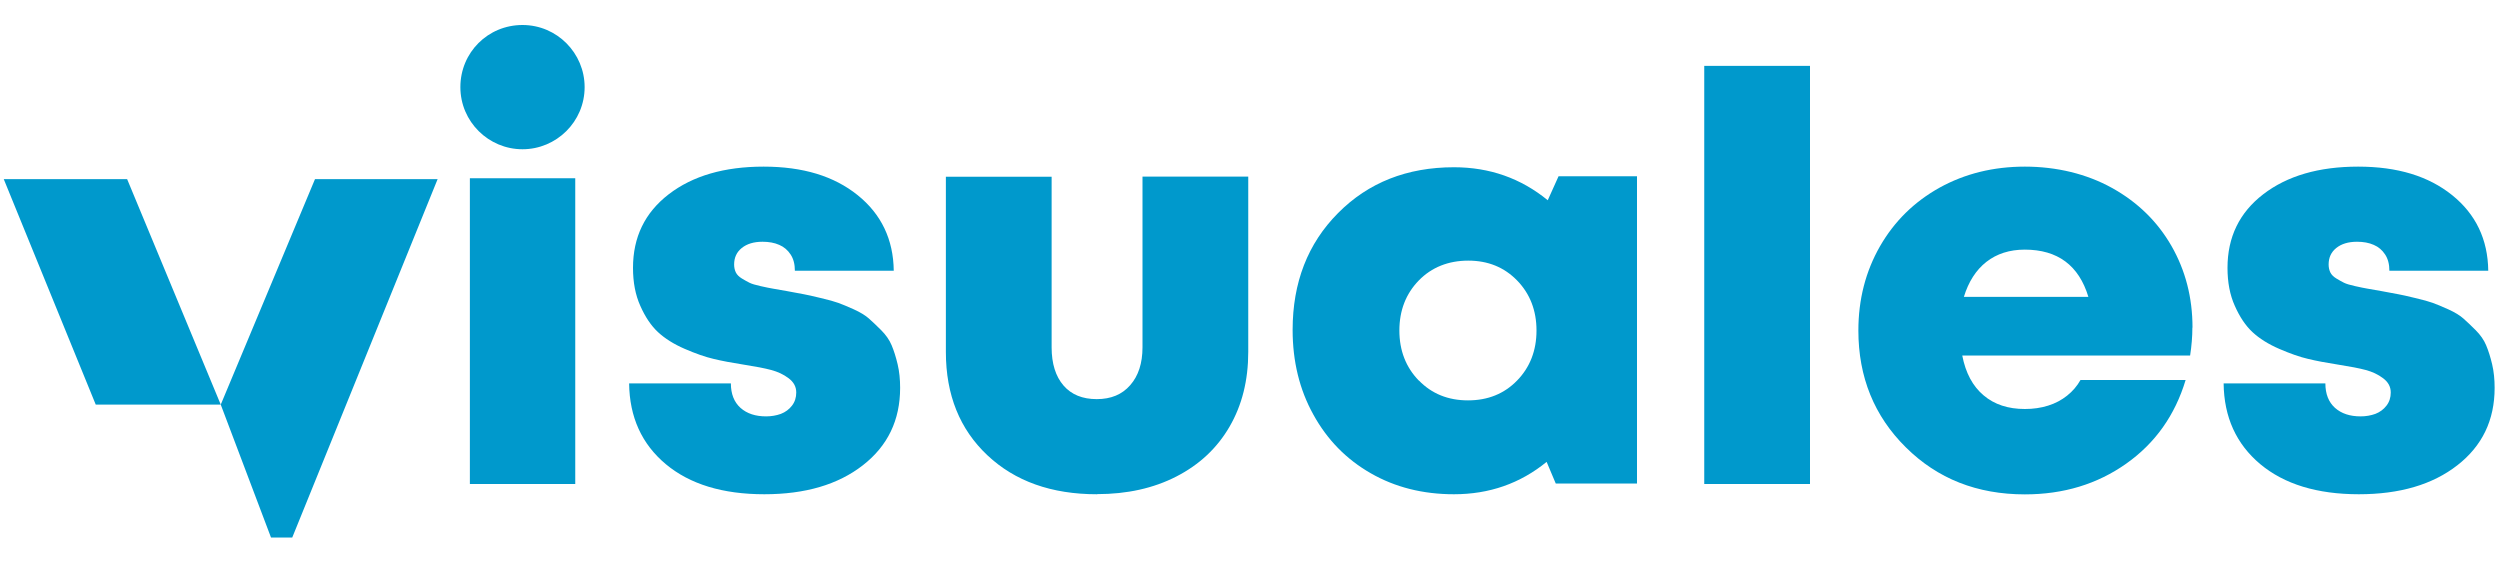 <svg xmlns="http://www.w3.org/2000/svg" id="Capa_1" data-name="Capa 1" viewBox="0 0 200 45"><defs><style>      .cls-1 {        fill: #09c;        stroke-width: 0px;      }    </style></defs><path class="cls-1" d="m46.77,6.97c0,2.77-2.26,4.97-4.97,4.97s-4.97-2.2-4.97-4.97,2.2-4.97,4.97-4.97,4.97,2.26,4.97,4.97h0Z"></path><g><polygon class="cls-1" points=".3 14.33 7.66 32.37 17.66 32.37 10.17 14.33 .3 14.33"></polygon><polygon class="cls-1" points="23.38 43 35.01 14.33 25.2 14.33 17.66 32.37 21.68 43 23.38 43"></polygon></g><rect class="cls-1" x="37.59" y="14.26" width="8.43" height="24.46"></rect><path class="cls-1" d="m61.15,39.54c-3.33,0-5.96-.8-7.89-2.41-1.92-1.61-2.9-3.76-2.93-6.46h8.14c0,.85.26,1.5.77,1.96.52.46,1.2.68,2.05.68.42,0,.82-.07,1.18-.2.36-.14.66-.36.89-.66.23-.3.34-.65.34-1.05,0-.46-.2-.83-.61-1.14s-.87-.52-1.39-.66c-.52-.14-1.25-.28-2.21-.43-.95-.15-1.76-.3-2.41-.46-.65-.15-1.42-.42-2.3-.8-.88-.38-1.59-.83-2.14-1.34s-1.02-1.21-1.41-2.09c-.4-.88-.59-1.9-.59-3.05,0-2.46.95-4.42,2.86-5.89,1.91-1.47,4.44-2.21,7.59-2.21s5.63.76,7.52,2.28c1.89,1.52,2.86,3.54,2.89,6.05h-7.91c0-.52-.11-.95-.34-1.3s-.53-.61-.91-.77c-.38-.17-.83-.25-1.34-.25-.7,0-1.25.17-1.66.5-.41.33-.61.77-.61,1.32,0,.24.05.46.14.64s.25.34.48.48c.23.14.43.25.61.34s.48.18.89.27c.41.09.73.16.98.2.24.05.62.11,1.14.2.64.12,1.08.2,1.34.25.26.05.7.14,1.34.3.64.15,1.11.28,1.41.39.3.11.72.28,1.25.52.53.24.93.49,1.2.73.27.24.6.55.98.93.38.38.66.78.84,1.21.18.43.34.93.48,1.52.14.59.2,1.22.2,1.89,0,2.58-.99,4.64-2.98,6.19-1.99,1.55-4.61,2.32-7.89,2.32Z"></path><path class="cls-1" d="m87.76,39.54c-3.64,0-6.56-1.04-8.77-3.12-2.21-2.08-3.32-4.83-3.32-8.26v-14.02h8.46v13.65c0,1.3.32,2.32.95,3.05s1.52,1.09,2.66,1.09,2.03-.37,2.68-1.12c.65-.74.98-1.75.98-3.03v-13.65h8.46v14.02c0,2.28-.5,4.27-1.5,5.99s-2.42,3.04-4.25,3.98c-1.83.94-3.95,1.41-6.34,1.41Z"></path><path class="cls-1" d="m124.69,14.1h6.27v24.58h-6.5l-.73-1.73c-2.12,1.73-4.59,2.59-7.41,2.59-2.49,0-4.71-.56-6.66-1.68-1.96-1.12-3.49-2.69-4.59-4.69-1.11-2-1.66-4.26-1.66-6.78,0-3.79,1.21-6.91,3.64-9.35,2.42-2.44,5.52-3.66,9.27-3.66,2.85,0,5.35.88,7.5,2.64l.86-1.91Zm-11.18,16.34c1.03,1.06,2.34,1.59,3.93,1.59s2.9-.53,3.93-1.59c1.03-1.06,1.55-2.4,1.55-4s-.52-2.94-1.55-4c-1.03-1.06-2.33-1.59-3.91-1.59s-2.93.53-3.96,1.59c-1.03,1.06-1.55,2.4-1.55,4s.52,2.94,1.55,4Z"></path><g><path class="cls-1" d="m136.34,38.72V5.27h8.46v33.45h-8.46Z"></path><path class="cls-1" d="m175.39,26.21c0,.7-.06,1.44-.18,2.23h-18.23c.27,1.4.84,2.46,1.71,3.19.86.73,1.96,1.09,3.3,1.09.67,0,1.29-.09,1.86-.27.58-.18,1.08-.45,1.52-.8s.8-.77,1.07-1.25h8.41c-.85,2.82-2.43,5.05-4.75,6.69-2.32,1.64-5.02,2.46-8.11,2.46-3.82,0-6.99-1.25-9.52-3.76-2.53-2.5-3.8-5.62-3.8-9.35,0-2.49.58-4.73,1.73-6.74,1.15-2,2.74-3.56,4.77-4.69,2.03-1.12,4.3-1.68,6.82-1.68s4.93.57,6.98,1.71,3.63,2.69,4.75,4.64c1.12,1.96,1.68,4.13,1.68,6.53Zm-13.41-6.24c-1.21,0-2.24.33-3.07.98-.83.65-1.43,1.59-1.8,2.8h9.96c-.76-2.52-2.46-3.78-5.09-3.78Z"></path><path class="cls-1" d="m188.71,39.54c-3.33,0-5.96-.8-7.89-2.41-1.92-1.61-2.9-3.76-2.93-6.46h8.14c0,.85.26,1.5.77,1.96.52.46,1.2.68,2.05.68.42,0,.82-.07,1.18-.2.36-.14.66-.36.89-.66.23-.3.34-.65.34-1.05,0-.46-.2-.83-.61-1.14s-.87-.52-1.39-.66c-.52-.14-1.25-.28-2.21-.43-.95-.15-1.76-.3-2.41-.46-.65-.15-1.42-.42-2.3-.8-.88-.38-1.59-.83-2.14-1.34s-1.02-1.21-1.41-2.09c-.4-.88-.59-1.9-.59-3.05,0-2.46.95-4.42,2.86-5.89,1.91-1.47,4.44-2.21,7.59-2.21s5.63.76,7.52,2.28c1.89,1.52,2.86,3.54,2.89,6.05h-7.91c0-.52-.11-.95-.34-1.3s-.53-.61-.91-.77c-.38-.17-.83-.25-1.34-.25-.7,0-1.25.17-1.66.5-.41.33-.61.77-.61,1.32,0,.24.05.46.14.64s.25.34.48.48c.23.14.43.25.61.34s.48.18.89.27c.41.09.73.16.98.2.24.05.62.11,1.14.2.64.12,1.08.2,1.34.25.26.05.7.14,1.34.3.64.15,1.11.28,1.41.39.3.11.72.28,1.25.52.53.24.93.49,1.2.73.27.24.6.55.98.93.38.38.66.78.84,1.21.18.43.34.93.48,1.52.14.59.2,1.22.2,1.89,0,2.58-.99,4.64-2.98,6.19-1.99,1.55-4.61,2.32-7.89,2.32Z"></path></g></svg>